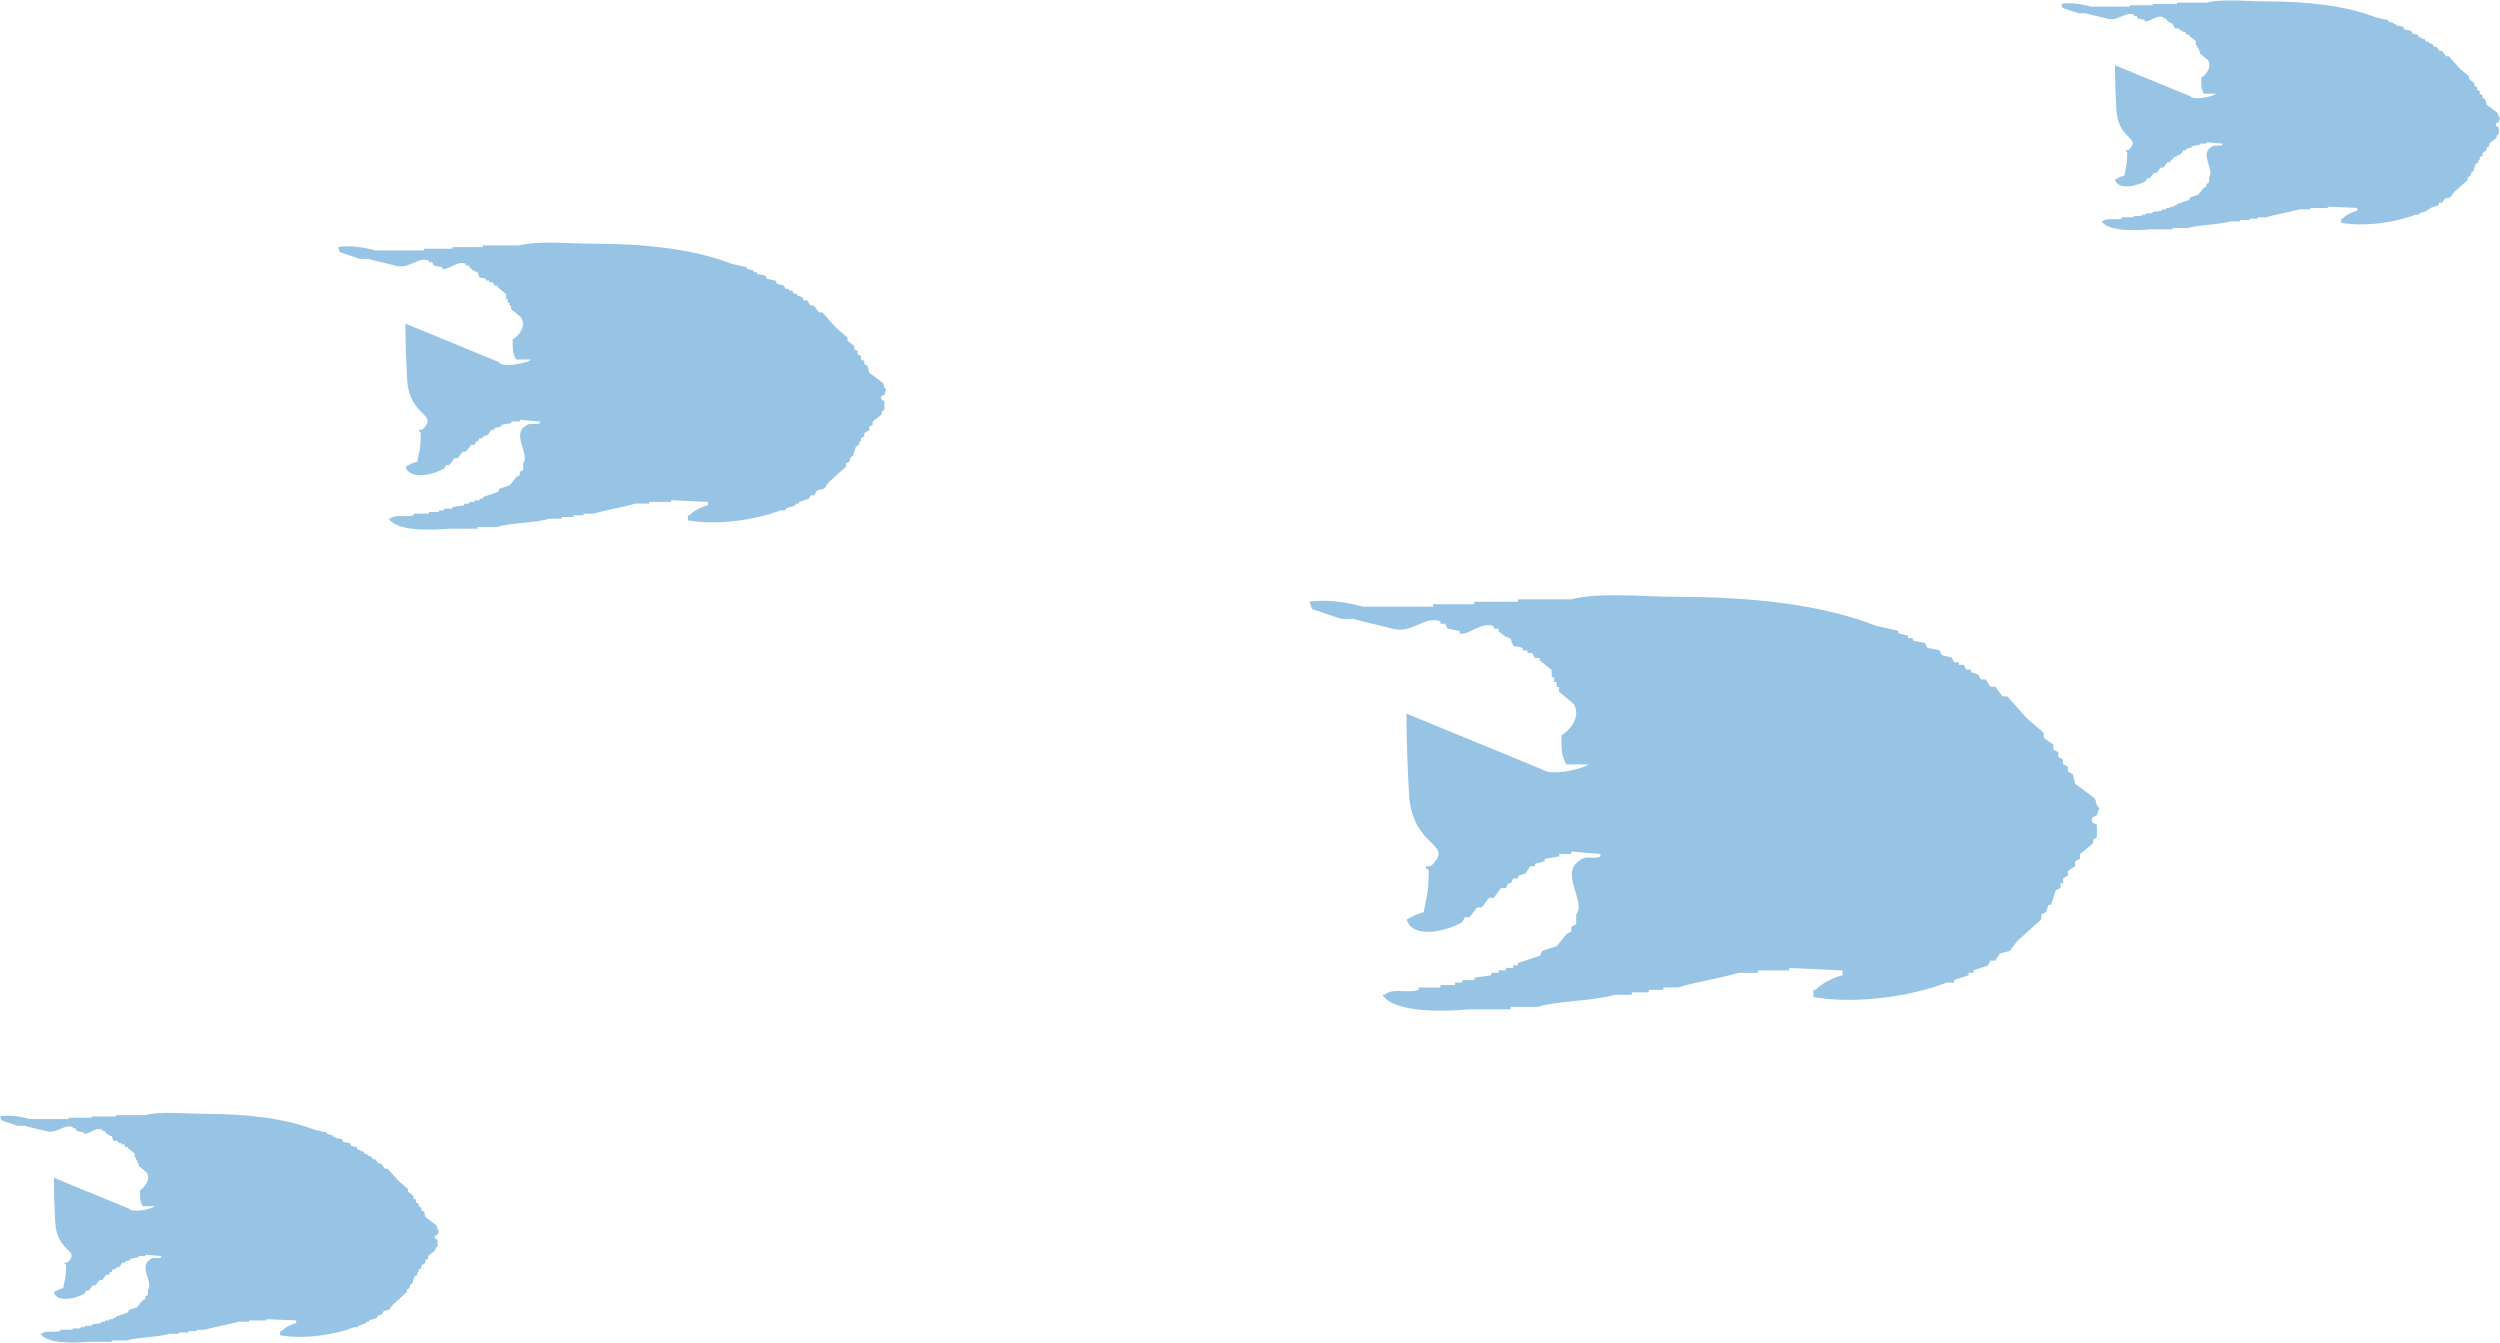 <?xml version="1.0" encoding="UTF-8"?>
<svg xmlns="http://www.w3.org/2000/svg" viewBox="0 0 285.29 153.26">
  <defs>
    <style>
      .cls-1 {
        fill: #006fbc;
        fill-rule: evenodd;
        mix-blend-mode: multiply;
        opacity: .41;
        stroke-width: 0px;
      }

      .cls-2 {
        isolation: isolate;
      }
    </style>
  </defs>
  <g class="cls-2">
    <g id="_レイヤー_2" data-name="レイヤー 2">
      <g id="_イラスト" data-name="イラスト">
        <path class="cls-1" d="m56.97,41.41c.61.6,3.31-.03,3.65-.38h-1.73c-.37-.7-.4-1.13-.38-2.3.65-.37,1.6-1.49.96-2.5l-1.15-.96v-.38h-.19v-.38h-.19v-.38h-.19v-.58l-.96-.77v-.19h-.38l-.19-.38h-.38v-.19h-.38v-.19c-.72-.34-.66.24-.96-.77-.51-.13-.61-.31-.96-.58v-.19h-.38v-.19c-1.04-.39-1.96.76-2.69.58v-.19l-.96-.19-.19-.38h-.38v-.19c-1.3-.47-2.21,1.04-3.84.58-.91-.26-2.2-.5-3.07-.77h-.96c-.77-.26-1.54-.51-2.3-.77l-.19-.58c1.29-.23,2.99.03,4.22.38h5.57v-.19h3.26v-.19h3.46v-.19h4.22c2.11-.58,5.93-.19,8.45-.19,5.9,0,11.47.62,15.74,2.3.58.13,1.15.26,1.73.38v.19l.77.19v.19h.38v.19l.96.19.19.38.96.19.19.38.77.19.19.38h.38v.19h.38l.19.38h.38v.19l.58.19.19.38h.38l.38.58h.38l.58.77h.38c.51.58,1.02,1.15,1.54,1.73.45.38.9.77,1.34,1.15v.38l.77.58v.38l.38.19v.38l.38.19v.38l.38.19v.38l.38.19.19.77c.51.38,1.02.77,1.54,1.15.22.32,0,.44.38.77l-.19.58-.38.19c-.14.53.33.44.38.58v.96c-.58.38-.08.17-.38.58-.32.26-.64.51-.96.77v.38l-.38.19v.38l-.58.38v.38l-.38.19v.38h-.19v.38l-.38.19-.38,1.15h-.19l-.19.58-.38.19v.38c-.64.58-1.28,1.15-1.92,1.73l-.58.77-.77.19-.38.58h-.38l-.19.38-1.15.38v.19h-.38v.19l-1.15.38v.19h-.58c-2.55,1.02-7.06,1.77-10.56,1.15v-.58h.19c.39-.47,1.4-1,2.11-1.15v-.38c-1.41-.06-2.82-.13-4.22-.19v.19h-2.5v.19h-1.54c-1.51.43-3.35.72-4.8,1.15h-1.15v.19h-1.15v.19h-1.34v.19h-1.34c-1.81.52-4.3.44-6.14.96h-2.11v.19h-3.26c-2.11.18-5.93.31-6.91-1.15h.19c.67-.58,1.64-.08,2.69-.38v-.19h1.73v-.19h1.15v-.19h.58v-.19h.96v-.19c.45-.06.9-.13,1.34-.19v-.19h.58v-.19h.58v-.19h.58v-.19h.38v-.19c.58-.19,1.15-.38,1.73-.58l.19-.38,1.15-.38.77-.96.38-.19v-.38l.38-.19v-.77c.81-.97-1.28-3.23.19-4.22.58-.56,1.23-.1,1.73-.38v-.19c-.77-.06-1.54-.13-2.3-.19v.19h-.96v.19l-1.15.19v.19l-.77.19v.19h-.38l-.38.58-.58.19v.19h-.38l-.19.38h-.19l-.19.38h-.38l-.58.77h-.38l-.58.77h-.38l-.58.77h-.38l-.19.38c-.98.62-3.91,1.46-4.42-.19.44-.23.74-.45,1.34-.58.15-.91.38-1.46.38-2.69,0-.28.14-.78-.19-.77v-.19h.38c1.98-1.92-1.48-1.32-1.73-5.76-.24-4.44-.19-6.34-.19-6.34,0,0,10.04,4.13,10.75,4.42Z"/>
        <path class="cls-1" d="m14.75,137.96c.49.48,2.65-.02,2.92-.31h-1.38c-.3-.56-.32-.91-.31-1.84.52-.29,1.28-1.19.77-2l-.92-.77v-.31h-.15v-.31h-.15v-.31h-.15v-.46l-.77-.61v-.15h-.31l-.15-.31h-.31v-.15h-.31v-.15c-.58-.27-.53.19-.77-.61-.41-.11-.49-.25-.77-.46v-.15h-.31v-.15c-.83-.31-1.57.6-2.15.46v-.15l-.77-.15-.15-.31h-.31v-.15c-1.04-.38-1.77.83-3.07.46-.72-.21-1.76-.4-2.46-.61h-.77c-.61-.2-1.23-.41-1.84-.61l-.15-.46c1.03-.19,2.39.02,3.38.31h4.45v-.15h2.61v-.15h2.76v-.15h3.38c1.69-.47,4.75-.15,6.76-.15,4.72,0,9.18.5,12.6,1.84.46.1.92.2,1.38.31v.15l.61.15v.15h.31v.15l.77.15.15.31.77.15.15.31.61.15.15.31h.31v.15h.31l.15.31h.31v.15l.46.15.15.31h.31l.31.46h.31l.46.61h.31c.41.46.82.92,1.23,1.38.36.31.72.61,1.08.92v.31l.61.46v.31l.31.15v.31l.31.15v.31l.31.15v.31l.31.15.15.61c.41.31.82.61,1.23.92.18.26,0,.35.31.61l-.15.46-.31.15c-.11.42.26.35.31.46v.77c-.46.3-.07.14-.31.46l-.77.61v.31l-.31.15v.31l-.46.31v.31l-.31.15v.31h-.15v.31l-.31.15-.31.92h-.15l-.15.46-.31.15v.31c-.51.46-1.02.92-1.54,1.38l-.46.61-.61.15-.31.46h-.31l-.15.31-.92.31v.15h-.31v.15l-.92.31v.15h-.46c-2.04.82-5.65,1.42-8.45.92v-.46h.15c.31-.38,1.12-.8,1.69-.92v-.31c-1.13-.05-2.25-.1-3.38-.15v.15h-2v.15h-1.23c-1.2.35-2.68.57-3.84.92h-.92v.15h-.92v.15h-1.08v.15h-1.08c-1.45.42-3.44.35-4.92.77h-1.69v.15h-2.61c-1.69.15-4.75.24-5.53-.92h.15c.53-.47,1.31-.07,2.15-.31v-.15h1.38v-.15h.92v-.15h.46v-.15h.77v-.15c.36-.05.72-.1,1.08-.15v-.15h.46v-.15h.46v-.15h.46v-.15h.31v-.15c.46-.15.92-.31,1.38-.46l.15-.31.92-.31.61-.77.31-.15v-.31l.31-.15v-.61c.65-.78-1.02-2.58.15-3.38.47-.45.99-.08,1.38-.31v-.15c-.61-.05-1.23-.1-1.84-.15v.15h-.77v.15l-.92.15v.15l-.61.15v.15h-.31l-.31.46-.46.15v.15h-.31l-.15.31h-.15l-.15.31h-.31l-.46.61h-.31l-.46.61h-.31l-.46.61h-.31l-.15.31c-.79.5-3.13,1.17-3.53-.15.35-.18.59-.36,1.08-.46.12-.73.31-1.17.31-2.15,0-.22.11-.62-.15-.61v-.15h.31c1.59-1.54-1.19-1.06-1.38-4.61s-.15-5.07-.15-5.07c0,0,8.03,3.3,8.6,3.53Z"/>
        <path class="cls-1" d="m249.96,11.01c.49.48,2.65-.02,2.92-.31h-1.38c-.3-.56-.32-.91-.31-1.84.52-.29,1.28-1.19.77-2-.31-.26-.61-.51-.92-.77v-.31h-.15v-.31h-.15v-.31h-.15v-.46l-.77-.61v-.15h-.31l-.15-.31h-.31v-.15h-.31v-.15c-.58-.27-.53.19-.77-.61-.41-.11-.49-.25-.77-.46v-.15h-.31v-.15c-.83-.31-1.57.6-2.15.46v-.15l-.77-.15-.15-.31h-.31v-.15c-1.04-.38-1.77.83-3.07.46-.72-.21-1.76-.4-2.46-.61h-.77c-.61-.2-1.23-.41-1.84-.61l-.15-.46c1.03-.19,2.39.02,3.38.31h4.45v-.15h2.61v-.15h2.76v-.15h3.38c1.69-.47,4.75-.15,6.76-.15,4.72,0,9.18.5,12.6,1.84.46.1.92.2,1.38.31v.15l.61.15v.15h.31v.15l.77.15.15.31.77.15.15.31.61.15.15.31h.31v.15h.31l.15.31h.31v.15l.46.15.15.31h.31l.31.46h.31l.46.61h.31c.41.46.82.92,1.23,1.38.36.31.72.61,1.08.92v.31l.61.46v.31l.31.15v.31l.31.15v.31l.31.15v.31l.31.15.15.61c.41.31.82.61,1.23.92.18.26,0,.35.31.61l-.15.46-.31.15c-.11.42.26.35.31.46v.77c-.46.3-.07.14-.31.46l-.77.61v.31l-.31.15v.31l-.46.31v.31l-.31.15v.31h-.15v.31l-.31.15c-.1.31-.2.61-.31.92h-.15l-.15.46-.31.15v.31c-.51.46-1.02.92-1.54,1.38l-.46.61-.61.15-.31.46h-.31l-.15.31-.92.31v.15h-.31v.15l-.92.31v.15h-.46c-2.04.82-5.65,1.42-8.45.92v-.46h.15c.31-.38,1.12-.8,1.69-.92v-.31c-1.13-.05-2.25-.1-3.38-.15v.15h-2v.15h-1.23c-1.2.35-2.68.57-3.84.92h-.92v.15h-.92v.15h-1.08v.15h-1.08c-1.45.42-3.44.35-4.92.77h-1.69v.15h-2.61c-1.69.15-4.75.24-5.53-.92h.15c.53-.47,1.31-.07,2.15-.31v-.15h1.38v-.15h.92v-.15h.46v-.15h.77v-.15c.36-.05.72-.1,1.08-.15v-.15h.46v-.15h.46v-.15h.46v-.15h.31v-.15c.46-.15.92-.31,1.38-.46l.15-.31.92-.31.61-.77.31-.15v-.31l.31-.15v-.61c.65-.78-1.02-2.58.15-3.38.47-.45.99-.08,1.38-.31v-.15c-.61-.05-1.23-.1-1.84-.15v.15h-.77v.15l-.92.15v.15l-.61.15v.15h-.31l-.31.46-.46.15v.15h-.31l-.15.31h-.15l-.15.31h-.31l-.46.61h-.31l-.46.61h-.31l-.46.61h-.31l-.15.31c-.79.5-3.13,1.17-3.53-.15.35-.18.59-.36,1.08-.46.12-.73.31-1.17.31-2.15,0-.22.11-.62-.15-.61v-.15h.31c1.59-1.54-1.19-1.06-1.38-4.61-.2-3.55-.15-5.07-.15-5.07,0,0,8.03,3.3,8.6,3.53Z"/>
        <path class="cls-1" d="m175.98,87.78c.88.86,4.77-.04,5.25-.55h-2.49c-.54-1.01-.57-1.63-.55-3.32.93-.53,2.3-2.14,1.38-3.59l-1.66-1.38v-.55h-.28v-.55h-.28v-.55h-.28v-.83c-.46-.37-.92-.74-1.38-1.11v-.28h-.55l-.28-.55h-.55v-.28h-.55v-.28c-1.04-.49-.95.34-1.38-1.11-.73-.19-.88-.44-1.38-.83v-.28h-.55v-.28c-1.5-.56-2.82,1.09-3.87.83v-.28l-1.38-.28-.28-.55h-.55v-.28c-1.87-.68-3.18,1.5-5.53.83-1.3-.37-3.16-.72-4.42-1.11h-1.38c-1.11-.37-2.21-.74-3.32-1.11l-.28-.83c1.85-.33,4.3.04,6.08.55h8.02v-.28h4.7v-.28h4.98v-.28h6.08c3.04-.84,8.54-.28,12.17-.28,8.49,0,16.52.89,22.67,3.32.83.18,1.66.37,2.49.55v.28c.37.09.74.18,1.11.28v.28h.55v.28l1.38.28.28.55,1.38.28.28.55,1.11.28.28.55h.55v.28h.55l.28.55h.55v.28l.83.28.28.55h.55l.55.83h.55l.83,1.11h.55c.74.83,1.47,1.66,2.21,2.49.65.55,1.29,1.11,1.94,1.66v.55l1.11.83v.55l.55.28v.55l.55.28v.55l.55.28v.55l.55.28.28,1.11c.74.55,1.47,1.11,2.21,1.66.32.46,0,.63.55,1.11l-.28.83-.55.28c-.2.76.48.63.55.83v1.38c-.84.54-.12.25-.55.83l-1.38,1.11v.55l-.55.28v.55l-.83.55v.55l-.55.28v.55h-.28v.55l-.55.28-.55,1.66h-.28l-.28.83-.55.28v.55c-.92.83-1.84,1.66-2.76,2.49l-.83,1.11-1.11.28-.55.83h-.55l-.28.55-1.66.55v.28h-.55v.28c-.55.18-1.11.37-1.66.55v.28h-.83c-3.67,1.47-10.16,2.55-15.21,1.66v-.83h.28c.56-.68,2.02-1.44,3.04-1.66v-.55c-2.03-.09-4.06-.18-6.08-.28v.28h-3.59v.28h-2.21c-2.17.63-4.82,1.03-6.91,1.66h-1.66v.28h-1.66v.28h-1.94v.28h-1.94c-2.61.75-6.19.63-8.85,1.38h-3.04v.28h-4.7c-3.03.26-8.55.44-9.95-1.66h.28c.96-.84,2.37-.12,3.87-.55v-.28h2.49v-.28h1.66v-.28h.83v-.28h1.38v-.28c.65-.09,1.29-.18,1.94-.28v-.28h.83v-.28h.83v-.28h.83v-.28h.55v-.28c.83-.28,1.66-.55,2.49-.83l.28-.55c.55-.18,1.11-.37,1.66-.55l1.11-1.38.55-.28v-.55l.55-.28v-1.11c1.17-1.4-1.84-4.64.28-6.08.84-.8,1.78-.14,2.49-.55v-.28c-1.11-.09-2.21-.18-3.32-.28v.28h-1.38v.28l-1.66.28v.28l-1.11.28v.28h-.55l-.55.83-.83.28v.28h-.55l-.28.55h-.28l-.28.55h-.55c-.28.37-.55.74-.83,1.11h-.55c-.28.37-.55.74-.83,1.11h-.55c-.28.37-.55.74-.83,1.11h-.55l-.28.55c-1.42.9-5.63,2.1-6.36-.28.63-.33,1.06-.65,1.94-.83.21-1.31.55-2.11.55-3.87,0-.4.2-1.12-.28-1.11v-.28h.55c2.86-2.76-2.14-1.9-2.49-8.29-.35-6.39-.28-9.12-.28-9.12,0,0,14.45,5.94,15.48,6.36Z"/>
      </g>
    </g>
  </g>
</svg>